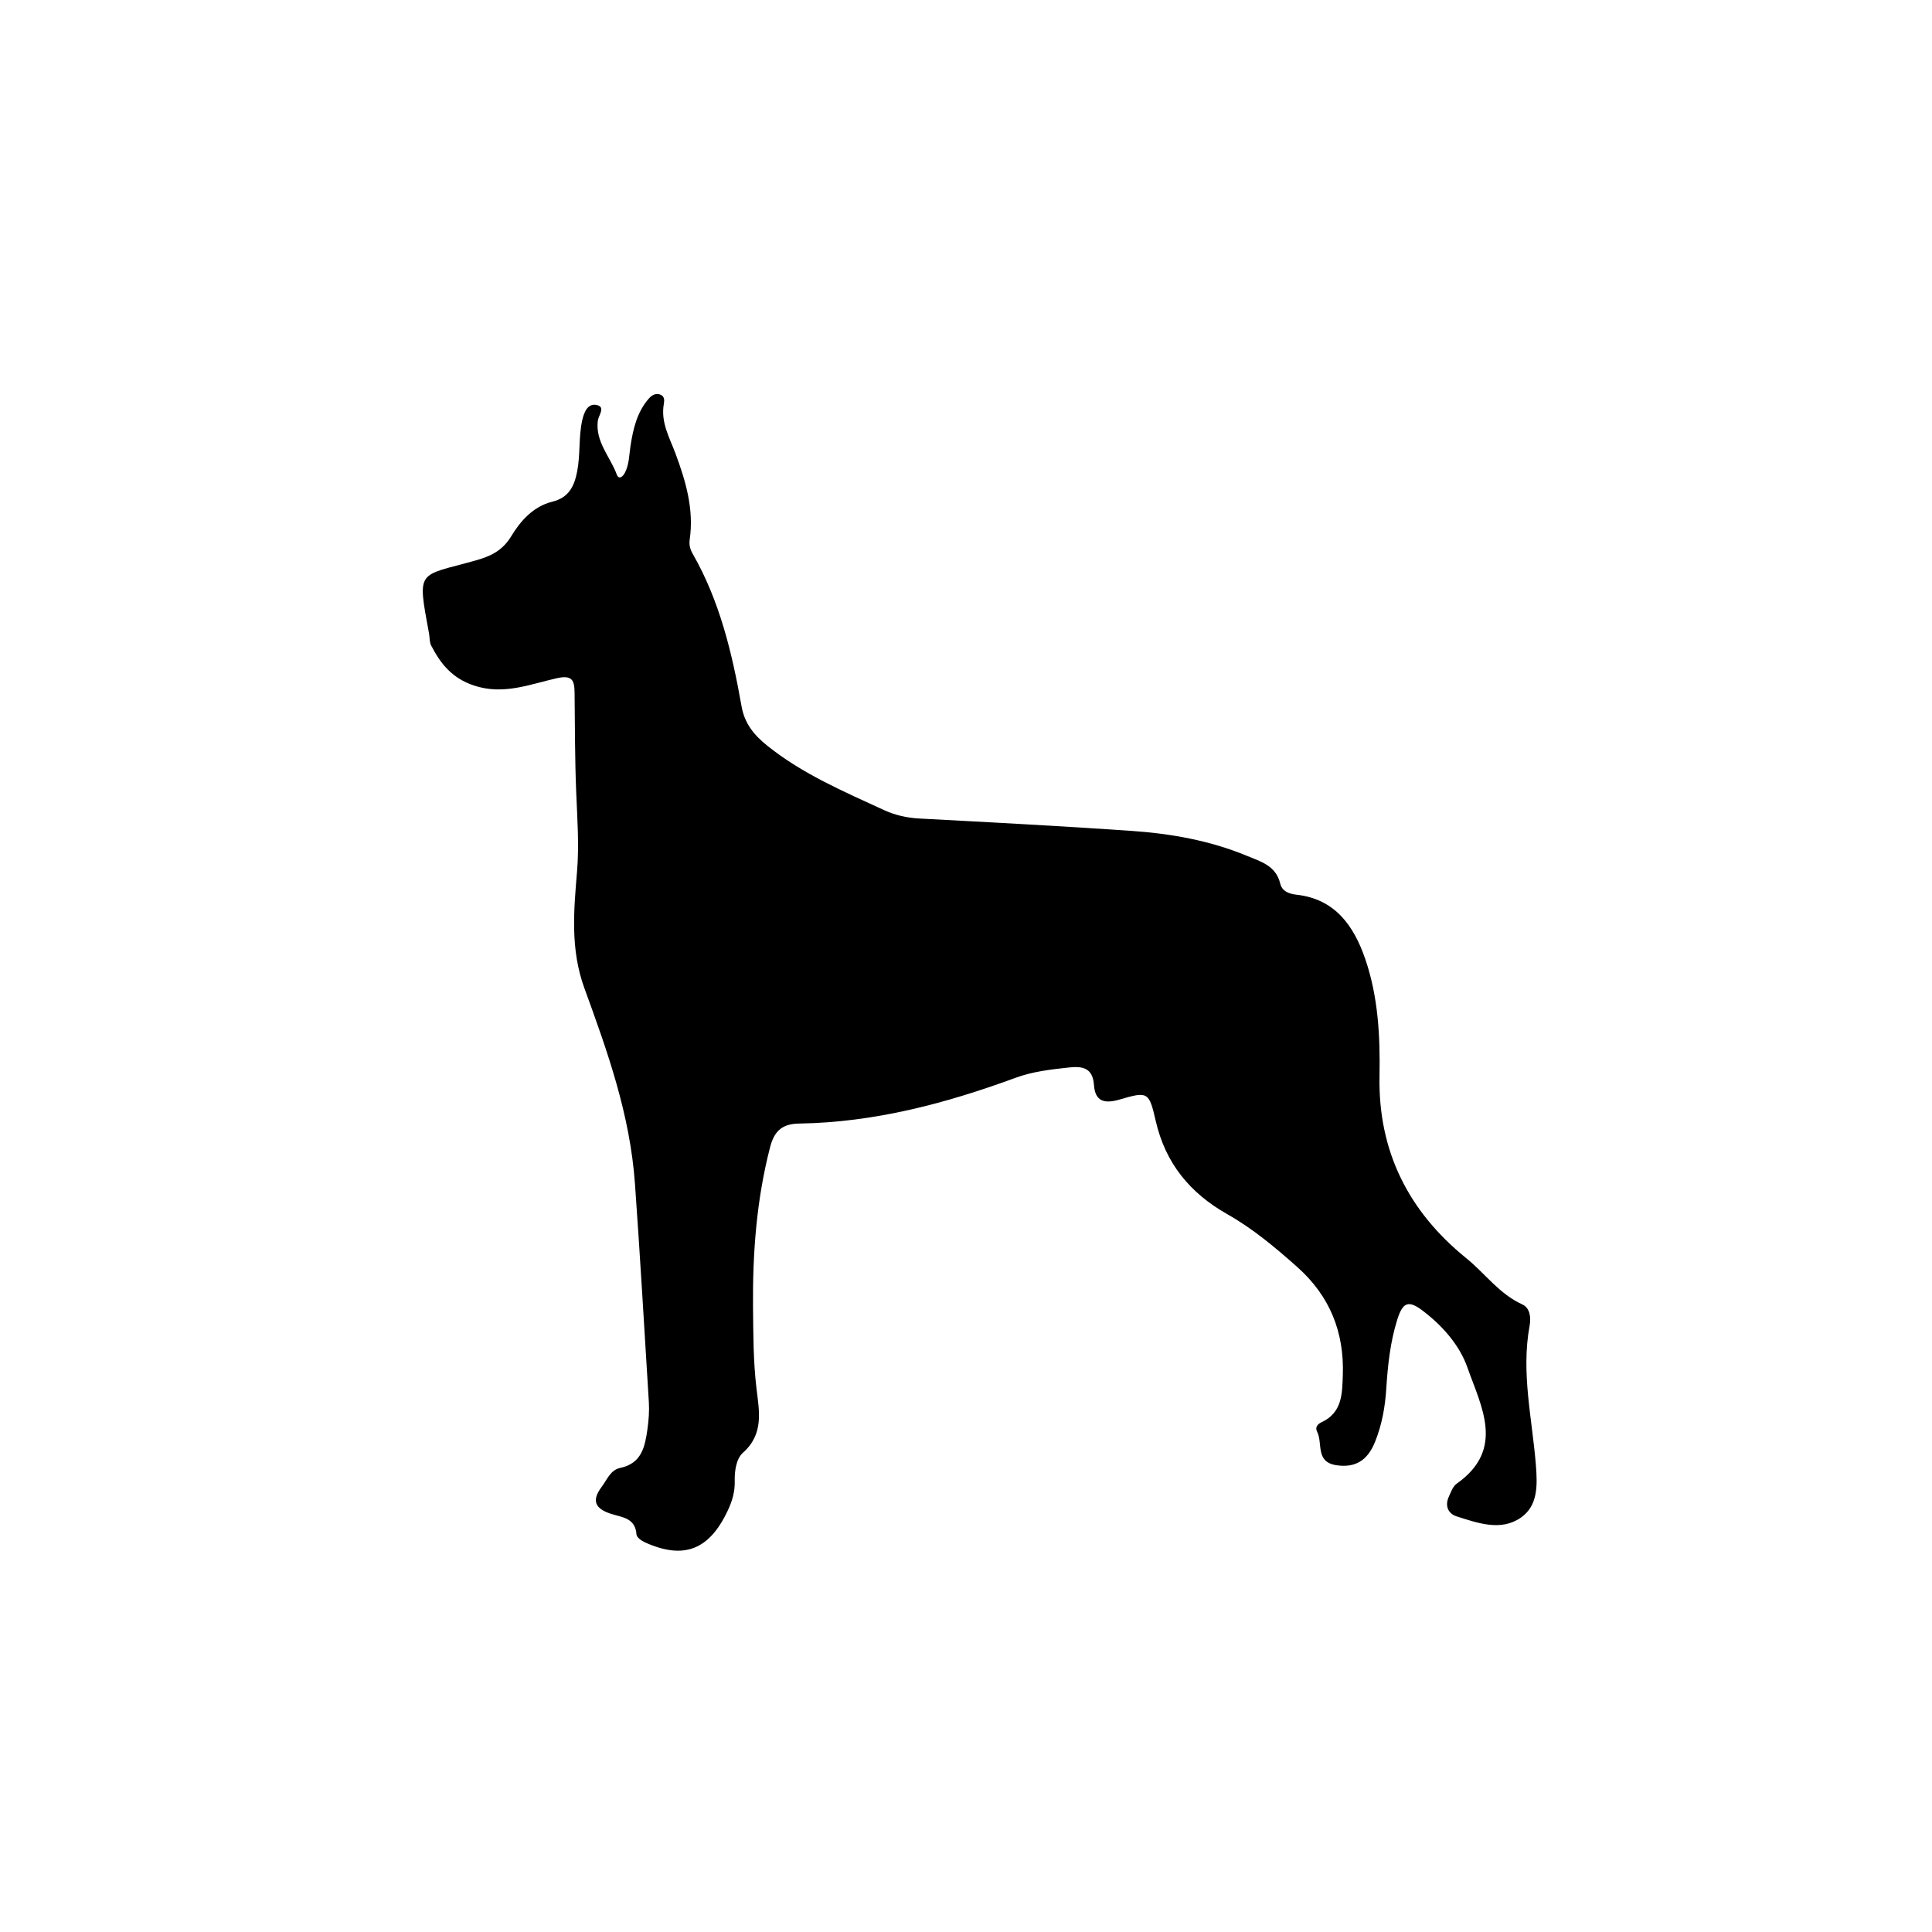 <?xml version="1.0" encoding="UTF-8"?>
<svg width="752pt" height="752pt" version="1.1" viewBox="0 0 752 752" xmlns="http://www.w3.org/2000/svg">
 <path d="m293.1 508.61c0.117 10.637 0.086 21.258 1.355 31.871 1.047 8.742 2.957 17.676-5.266 24.961-2.613 2.32-3.316 7.086-3.207 11.148 0.109 4.055-1.008 7.754-2.719 11.387-7.219 15.336-17.109 19.195-32.25 12.348-1.324-0.602-3.203-1.941-3.273-3.047-0.422-6.582-5.746-6.66-10.074-8.094-5.824-1.926-7.613-4.953-3.496-10.422 2.133-2.824 3.426-6.598 7.223-7.394 8.43-1.758 9.66-8.355 10.617-15.102 0.492-3.496 0.762-7.094 0.543-10.609-1.762-28.285-3.371-56.59-5.398-84.848-1.941-27.113-10.707-51.52-19.684-76.152-5.551-15.246-4.125-30.305-2.863-45.465 0.852-10.32 0.098-20.41-0.32-30.625-0.539-12.992-0.488-26-0.641-39.004-0.059-4.836-0.973-6.93-7.023-5.555-10.465 2.371-20.723 6.637-32.184 2.809-8.422-2.809-12.957-8.438-16.621-15.574-0.684-1.332-0.531-3.074-0.816-4.617-4.664-25.348-4.555-22.113 17.973-28.43 5.688-1.598 10.488-3.641 14.043-9.516 3.516-5.816 8.496-11.559 15.941-13.398 6.269-1.547 8.527-5.707 9.699-11.797 1.285-6.66 0.508-13.426 1.984-19.977 0.691-3.078 2.184-6.875 5.949-5.781 3.062 0.891 0.34 4 0.09 6.117-0.973 8.141 4.824 13.93 7.379 20.832 0.805 2.168 2.394 0.91 3.238-0.781 1.629-3.277 1.582-6.848 2.121-10.348 1.023-6.629 2.535-13.188 7.152-18.445 1.027-1.164 2.453-2.094 4.176-1.59 2.008 0.586 1.891 2.281 1.621 3.828-1.23 7.094 2.277 13.062 4.59 19.281 4.008 10.785 7.188 21.68 5.504 33.355-0.309 2.137 0.172 3.856 1.164 5.594 10.566 18.434 15.363 38.73 19.016 59.363 1.176 6.641 4.758 11.105 9.988 15.301 13.742 11.039 29.711 17.82 45.449 25.082 4.254 1.961 8.879 3.027 13.719 3.281 27.539 1.473 55.078 2.906 82.586 4.812 15.379 1.066 30.559 3.746 44.906 9.691 5.289 2.191 11.344 3.809 13.004 10.777 0.711 2.973 3.273 4.039 6.332 4.375 15.121 1.664 22.391 12.246 26.789 25.062 5.039 14.699 5.824 30.113 5.535 45.582-0.551 29.23 11.289 52.645 33.777 70.848 7.312 5.914 12.828 13.914 21.793 17.977 3.027 1.367 3.453 5.121 2.84 8.422-3.359 18.223 1.039 36.141 2.461 54.137 0.633 7.988 0.785 15.805-5.82 20.422-7.746 5.418-16.762 2.156-25-0.465-3.387-1.074-4.68-4.152-3.055-7.699 0.824-1.781 1.562-3.984 3.035-5.019 19.043-13.43 9.52-30.043 4.184-45.25-3.055-8.703-9.715-16.254-17.371-22.074-5.559-4.223-7.781-3.41-9.945 3.5-2.723 8.695-3.688 17.777-4.258 26.789-0.461 7.195-1.676 13.996-4.352 20.688-2.941 7.363-7.781 10.277-15.16 9.129-8.211-1.277-5.121-8.621-7.418-13.039-0.922-1.781 0.293-3.012 1.82-3.723 7.977-3.727 7.938-11.102 8.188-18.215 0.602-16.703-5.004-30.801-17.648-42.078-8.566-7.629-17.348-15.004-27.324-20.645-14.52-8.211-24.062-19.805-27.844-36.285-2.609-11.398-3.078-11.551-14.062-8.336-5.777 1.691-9.527 0.863-9.977-5.641-0.469-6.66-4.367-7.43-9.785-6.832-7.062 0.777-14.043 1.543-20.82 4.043-27.137 9.973-54.879 17.312-84.043 17.777-6.34 0.098-9.684 2.469-11.426 9.219-5.277 20.43-6.809 41.129-6.641 62.062z" fill-rule="evenodd"/>
</svg>
